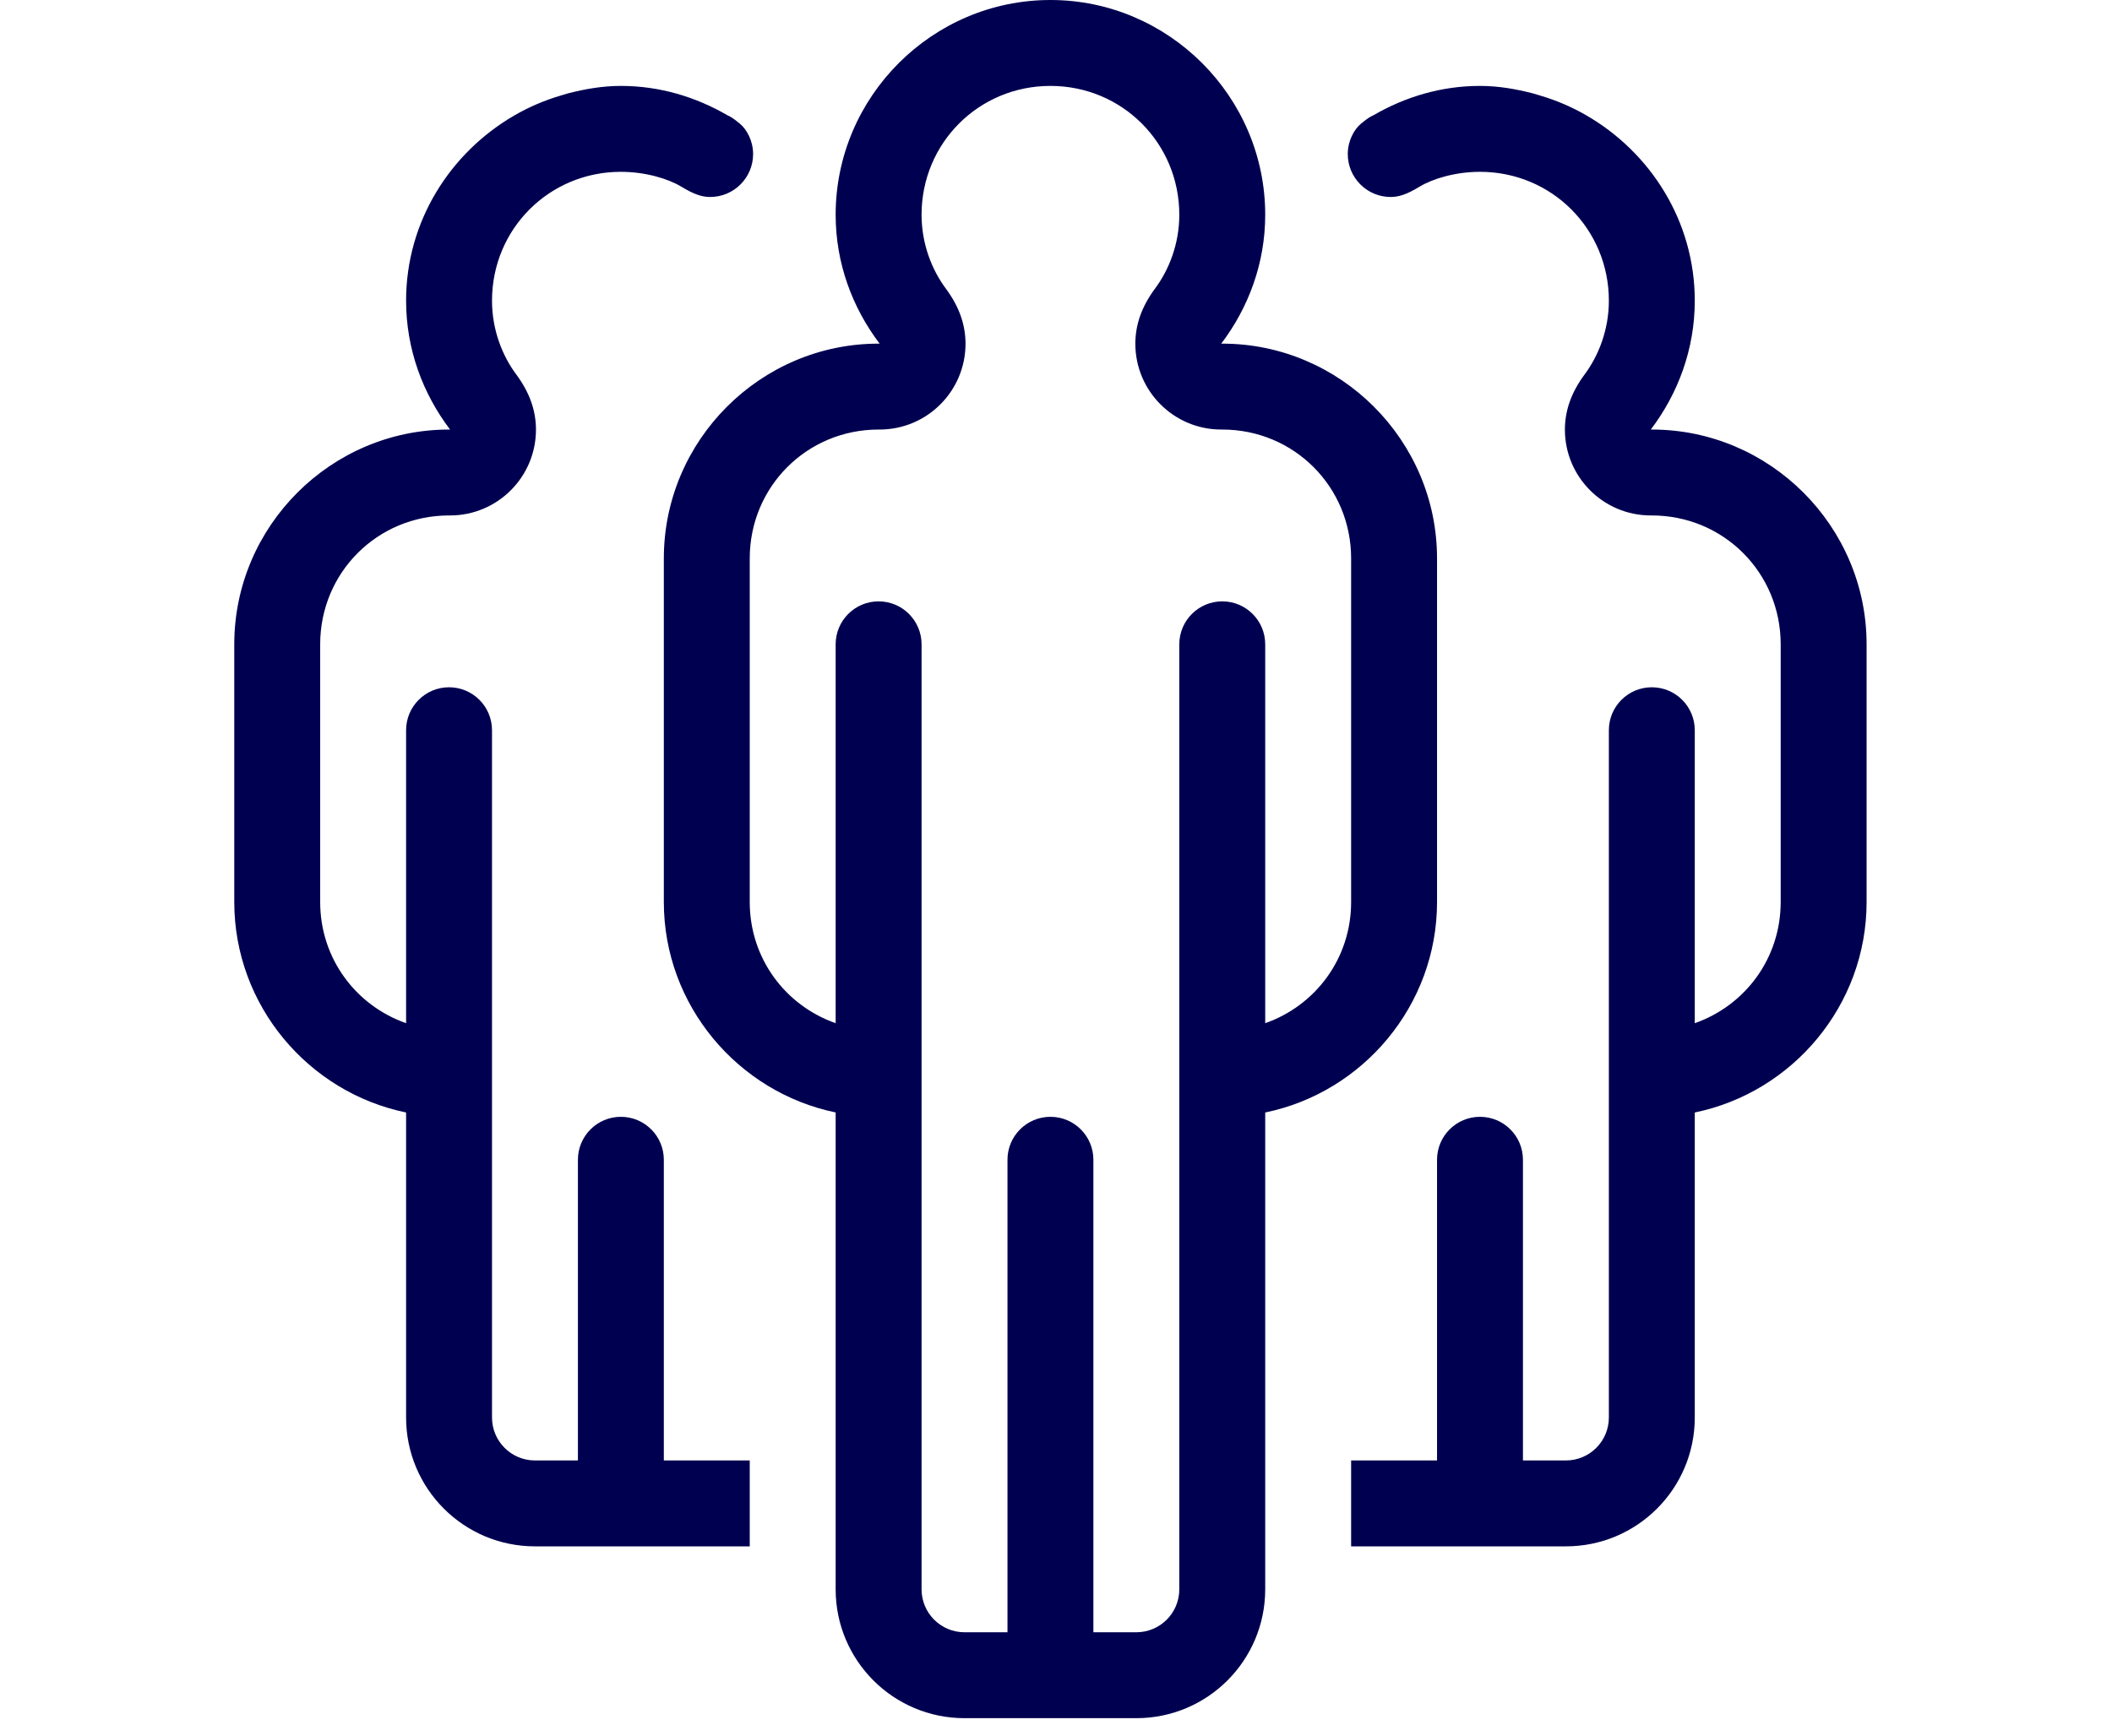 <?xml version="1.0" encoding="UTF-8" standalone="no"?>
<!DOCTYPE svg PUBLIC "-//W3C//DTD SVG 1.1//EN" "http://www.w3.org/Graphics/SVG/1.1/DTD/svg11.dtd">
<svg width="100%" height="100%" viewBox="0 0 118 97" version="1.1" xmlns="http://www.w3.org/2000/svg" xmlns:xlink="http://www.w3.org/1999/xlink" xml:space="preserve" xmlns:serif="http://www.serif.com/" style="fill-rule:evenodd;clip-rule:evenodd;stroke-linejoin:round;stroke-miterlimit:2;">
    <g id="layer1" transform="matrix(0.12,0,0,0.12,13.089,0)">
        <g id="people">
            <g id="layer11" serif:id="layer1">
                <path d="M380,0C325.008,0 280,45.008 280,100C280,122.534 287.761,143.23 300.469,160L300,160C245.008,160 200,205.008 200,260L200,420C200,468.118 234.545,508.602 280,517.969L280,740C280,773.137 306.863,800 340,800L420,800C453.137,800 480,773.137 480,740L480,517.969L480.078,517.969C525.531,508.602 560,468.118 560,420L560,260C560,205.008 514.992,160 460,160L459.531,160C472.239,143.23 480,122.534 480,100C480,45.008 434.992,0 380,0ZM180,40C171.406,40 163.207,41.451 155.234,43.516C154.173,43.804 153.157,44.131 152.109,44.453C144.49,46.698 137.304,49.771 130.547,53.672C100.552,70.988 80,103.065 80,140C80,162.534 87.761,183.23 100.469,200L100,200C45.008,200 0,245.008 0,300L0,420C-0,468.118 34.476,508.602 79.922,517.969L80,517.969L80,660C80,693.137 106.863,720 140,720L240,720L240,680L200,680L200,540C200,528.954 191.046,520 180,520C168.954,520 160,528.954 160,540L160,680L140,680C128.954,680 120,671.046 120,660L120,340C120,328.954 111.046,320 100,320C88.954,320 80,328.954 80,340L80,476.406C56.648,468.221 40,446.307 40,420L40,300C40,266.626 66.626,240 100,240L100.469,240C122.56,240 140.469,222.091 140.469,200C140.446,191.309 137.618,182.849 131.25,174.297C124.882,165.745 120,153.671 120,140C120,106.626 146.626,80 180,80C191.525,80 202.115,83.258 208.203,86.953C214.291,90.648 217.892,91.701 221.563,91.719C232.608,91.719 241.563,82.764 241.563,71.719C241.561,65.66 238.685,60.303 235.391,57.578C232.096,54.853 230.891,54.244 229.609,53.672C214.933,45.145 198.11,40 180,40ZM380,40C413.374,40 440,66.626 440,100C440,113.671 435.116,125.745 428.75,134.297C422.384,142.849 419.554,151.31 419.531,160C419.531,182.091 437.44,200 459.531,200L460,200C493.374,200 520,226.626 520,260L520,420C520,446.307 503.352,468.221 480,476.406L480,300C480,288.954 471.046,280 460,280C448.954,280 440,288.954 440,300L440,740C440,751.046 431.046,760 420,760L400,760L400,540C400,528.954 391.046,520 380,520C368.954,520 360,528.954 360,540L360,760L340,760C328.954,760 320,751.046 320,740L320,300C320,288.954 311.046,280 300,280C288.954,280 280,288.954 280,300L280,476.406C256.648,468.221 240,446.307 240,420L240,260C240,226.626 266.626,200 300,200L300.469,200C322.56,200 340.469,182.091 340.469,160C340.446,151.31 337.615,142.849 331.25,134.297C324.885,125.745 320,113.671 320,100C320,66.626 346.626,40 380,40ZM580,40C561.89,40 545.067,45.145 530.391,53.672C529.109,54.244 527.904,54.853 524.609,57.578C521.315,60.303 518.439,65.66 518.438,71.719C518.438,82.764 527.392,91.719 538.438,91.719C542.108,91.701 545.709,90.648 551.797,86.953C557.885,83.258 568.475,80 580,80C613.374,80 640,106.626 640,140C640,153.671 635.118,165.745 628.75,174.297C622.382,182.849 619.554,191.309 619.531,200C619.531,222.091 637.44,240 659.531,240L660,240C693.374,240 720,266.626 720,300L720,420C720,446.307 703.352,468.221 680,476.406L680,340C680,328.954 671.046,320 660,320C648.954,320 640,328.954 640,340L640,660C640,671.046 631.046,680 620,680L600,680L600,540C600,528.954 591.046,520 580,520C568.954,520 560,528.954 560,540L560,680L520,680L520,720L620,720C653.137,720 680,693.137 680,660L680,517.969L680.078,517.969C725.524,508.602 760,468.118 760,420L760,300C760,245.008 714.992,200 660,200L659.531,200C672.239,183.23 680,162.534 680,140C680,103.065 659.448,70.988 629.453,53.672C622.696,49.771 615.51,46.698 607.891,44.453C606.843,44.131 605.827,43.804 604.766,43.516C596.793,41.451 588.594,40 580,40Z" style="fill:rgb(0,0,80);fill-rule:nonzero;"/>
            </g>
        </g>
    </g>
</svg>
